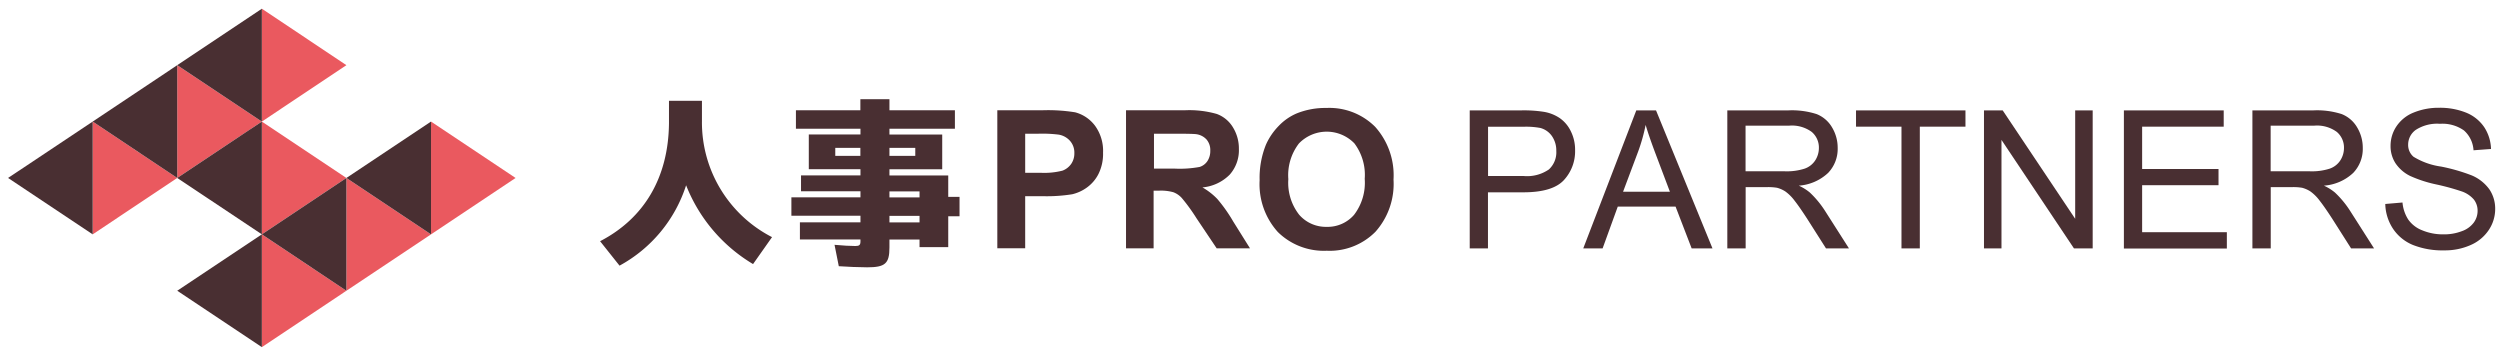 <svg xmlns="http://www.w3.org/2000/svg" xmlns:xlink="http://www.w3.org/1999/xlink" width="270" height="38" viewBox="0 0 270 38">
  <defs>
    <clipPath id="clip-path">
      <rect id="長方形_1006" data-name="長方形 1006" width="270" height="38" transform="translate(-3552 1949)" fill="#fff" opacity="0.759"/>
    </clipPath>
    <clipPath id="clip-path-2">
      <rect id="長方形_1005" data-name="長方形 1005" width="330.35" height="77.17" fill="none"/>
    </clipPath>
  </defs>
  <g id="マスクグループ_12" data-name="マスクグループ 12" transform="translate(3552 -1949)" clip-path="url(#clip-path)">
    <g id="c" transform="translate(-3582 1930)">
      <g id="d">
        <g id="グループ_1739" data-name="グループ 1739" clip-path="url(#clip-path-2)">
          <g id="グループ_1738" data-name="グループ 1738">
            <g id="グループ_1734" data-name="グループ 1734">
              <g id="グループ_1732" data-name="グループ 1732">
                <path id="パス_24033" data-name="パス 24033" d="M40.01,32.13l9.13,6.09-9.13,6.09Z" fill="#ea595f"/>
                <path id="パス_24034" data-name="パス 24034" d="M49.14,26.04l9.14,6.09-9.14,6.09Z" fill="#ea595f"/>
                <path id="パス_24035" data-name="パス 24035" d="M58.28,19.94l9.13,6.1-9.13,6.09Z" fill="#ea595f"/>
                <path id="パス_24036" data-name="パス 24036" d="M58.28,32.13l9.13,6.09-9.13,6.09Z" fill="#ea595f"/>
                <path id="パス_24037" data-name="パス 24037" d="M58.28,44.31l9.13,6.09-9.13,6.09Z" fill="#ea595f"/>
                <path id="パス_24038" data-name="パス 24038" d="M67.41,38.22l9.14,6.09L67.41,50.4Z" fill="#ea595f"/>
                <path id="パス_24039" data-name="パス 24039" d="M76.55,32.13l9.13,6.09-9.13,6.09Z" fill="#ea595f"/>
              </g>
              <g id="グループ_1733" data-name="グループ 1733">
                <path id="パス_24040" data-name="パス 24040" d="M40.01,44.31l-9.14-6.09,9.14-6.09Z" fill="#492f32"/>
                <path id="パス_24041" data-name="パス 24041" d="M49.14,38.22l-9.13-6.09,9.13-6.09Z" fill="#492f32"/>
                <path id="パス_24042" data-name="パス 24042" d="M58.28,32.13l-9.14-6.09,9.14-6.1Z" fill="#492f32"/>
                <path id="パス_24043" data-name="パス 24043" d="M58.28,44.31l-9.14-6.09,9.14-6.09Z" fill="#492f32"/>
                <path id="パス_24044" data-name="パス 24044" d="M58.28,56.49,49.14,50.4l9.14-6.09Z" fill="#492f32"/>
                <path id="パス_24045" data-name="パス 24045" d="M67.41,50.4l-9.13-6.09,9.13-6.09Z" fill="#492f32"/>
                <path id="パス_24046" data-name="パス 24046" d="M76.55,44.31l-9.14-6.09,9.14-6.09Z" fill="#492f32"/>
              </g>
            </g>
            <g id="グループ_1737" data-name="グループ 1737">
              <g id="グループ_1735" data-name="グループ 1735">
                <path id="パス_24047" data-name="パス 24047" d="M137.71,45.82V30.91h4.83a18.385,18.385,0,0,1,3.58.22,3.924,3.924,0,0,1,2.15,1.46,4.607,4.607,0,0,1,.86,2.9,4.873,4.873,0,0,1-.5,2.31,4.065,4.065,0,0,1-1.27,1.47,4.434,4.434,0,0,1-1.56.71,17.474,17.474,0,0,1-3.12.21h-1.96v5.62h-3.01Zm3.01-12.39v4.23h1.65a8.011,8.011,0,0,0,2.38-.23,2.023,2.023,0,0,0,.94-.73,1.981,1.981,0,0,0,.34-1.16,1.915,1.915,0,0,0-.48-1.34,2.1,2.1,0,0,0-1.21-.66,14.261,14.261,0,0,0-2.17-.1h-1.45Z" fill="#492f32"/>
                <path id="パス_24048" data-name="パス 24048" d="M151.61,45.82V30.91h6.34a10.776,10.776,0,0,1,3.47.4,3.4,3.4,0,0,1,1.73,1.43,4.346,4.346,0,0,1,.65,2.35,3.968,3.968,0,0,1-.99,2.77,4.738,4.738,0,0,1-2.95,1.38,7.072,7.072,0,0,1,1.61,1.25,16.359,16.359,0,0,1,1.71,2.42L165,45.82h-3.6l-2.18-3.25a19.388,19.388,0,0,0-1.59-2.19,2.349,2.349,0,0,0-.91-.62,5.01,5.01,0,0,0-1.52-.17h-.61v6.23h-3.01Zm3.01-8.61h2.23a11.774,11.774,0,0,0,2.71-.18,1.576,1.576,0,0,0,.84-.63,1.971,1.971,0,0,0,.31-1.12,1.75,1.75,0,0,0-.4-1.21,1.842,1.842,0,0,0-1.13-.58c-.24-.03-.98-.05-2.2-.05h-2.35v3.78Z" fill="#492f32"/>
                <path id="パス_24049" data-name="パス 24049" d="M166.04,38.45a9.531,9.531,0,0,1,.68-3.82,6.9,6.9,0,0,1,1.39-2.04,5.853,5.853,0,0,1,1.93-1.34,8.241,8.241,0,0,1,3.21-.59,6.982,6.982,0,0,1,5.27,2.04,7.833,7.833,0,0,1,1.98,5.69,7.767,7.767,0,0,1-1.96,5.65,6.952,6.952,0,0,1-5.25,2.04A7.075,7.075,0,0,1,168,44.05a7.7,7.7,0,0,1-1.96-5.59Zm3.1-.1a5.582,5.582,0,0,0,1.17,3.84,3.819,3.819,0,0,0,2.97,1.31,3.775,3.775,0,0,0,2.96-1.3,5.7,5.7,0,0,0,1.15-3.89,5.65,5.65,0,0,0-1.12-3.83,4.167,4.167,0,0,0-5.99.02A5.622,5.622,0,0,0,169.14,38.35Z" fill="#492f32"/>
                <path id="パス_24050" data-name="パス 24050" d="M188.73,45.83V30.92h5.62a14.2,14.2,0,0,1,2.27.14,4.346,4.346,0,0,1,1.84.7,3.657,3.657,0,0,1,1.2,1.44,4.446,4.446,0,0,1,.45,2.03,4.571,4.571,0,0,1-1.21,3.22c-.81.88-2.27,1.32-4.37,1.32H190.7v6.06h-1.97Zm1.97-7.82h3.86a4.146,4.146,0,0,0,2.72-.71,2.508,2.508,0,0,0,.8-2,2.724,2.724,0,0,0-.47-1.6,2.229,2.229,0,0,0-1.25-.88,8.36,8.36,0,0,0-1.84-.13h-3.81v5.33Z" fill="#492f32"/>
                <path id="パス_24051" data-name="パス 24051" d="M200.99,45.83l5.73-14.91h2.13l6.1,14.91H212.7l-1.74-4.52h-6.24l-1.64,4.52h-2.1Zm4.3-6.12h5.06l-1.56-4.13c-.47-1.25-.83-2.29-1.06-3.09a19.523,19.523,0,0,1-.8,2.85l-1.64,4.37Z" fill="#492f32"/>
                <path id="パス_24052" data-name="パス 24052" d="M216.55,45.83V30.92h6.61a8.737,8.737,0,0,1,3.03.4,3.356,3.356,0,0,1,1.66,1.42,4.279,4.279,0,0,1,.62,2.25,3.746,3.746,0,0,1-1.03,2.68,5.141,5.141,0,0,1-3.17,1.38,5.251,5.251,0,0,1,1.19.74,10.407,10.407,0,0,1,1.64,1.98l2.59,4.06h-2.48l-1.97-3.1c-.58-.9-1.05-1.58-1.42-2.05a4.656,4.656,0,0,0-1-1,3.109,3.109,0,0,0-.9-.4,5.717,5.717,0,0,0-1.1-.07h-2.29v6.62h-1.97Zm1.97-8.33h4.24a6.31,6.31,0,0,0,2.12-.28,2.24,2.24,0,0,0,1.16-.89,2.472,2.472,0,0,0,.4-1.34,2.218,2.218,0,0,0-.77-1.74,3.617,3.617,0,0,0-2.43-.68h-4.72Z" fill="#492f32"/>
                <path id="パス_24053" data-name="パス 24053" d="M235.36,45.83V32.68h-4.91V30.92h11.82v1.76h-4.93V45.83h-1.97Z" fill="#492f32"/>
                <path id="パス_24054" data-name="パス 24054" d="M244.27,45.83V30.92h2.02l7.83,11.71V30.92h1.89V45.83h-2.02l-7.83-11.72V45.83Z" fill="#492f32"/>
                <path id="パス_24055" data-name="パス 24055" d="M259.38,45.83V30.92h10.78v1.76h-8.81v4.57h8.25V39h-8.25v5.08h9.15v1.76H259.37Z" fill="#492f32"/>
                <path id="パス_24056" data-name="パス 24056" d="M273.26,45.83V30.92h6.61a8.737,8.737,0,0,1,3.03.4,3.356,3.356,0,0,1,1.66,1.42,4.279,4.279,0,0,1,.62,2.25,3.746,3.746,0,0,1-1.03,2.68,5.141,5.141,0,0,1-3.17,1.38,5.251,5.251,0,0,1,1.19.74,10.408,10.408,0,0,1,1.64,1.98l2.59,4.06h-2.48l-1.97-3.1c-.58-.9-1.05-1.58-1.42-2.05a4.656,4.656,0,0,0-1-1,3.109,3.109,0,0,0-.9-.4,5.717,5.717,0,0,0-1.1-.07h-2.29v6.62h-1.97Zm1.97-8.33h4.24a6.31,6.31,0,0,0,2.12-.28,2.24,2.24,0,0,0,1.16-.89,2.472,2.472,0,0,0,.4-1.34,2.218,2.218,0,0,0-.77-1.74,3.617,3.617,0,0,0-2.43-.68h-4.72Z" fill="#492f32"/>
                <path id="パス_24057" data-name="パス 24057" d="M287.61,41.03l1.86-.16a4.047,4.047,0,0,0,.62,1.84,3.29,3.29,0,0,0,1.5,1.16,5.772,5.772,0,0,0,2.29.44,5.32,5.32,0,0,0,1.99-.34,2.724,2.724,0,0,0,1.29-.92,2.133,2.133,0,0,0,.42-1.28,1.96,1.96,0,0,0-.41-1.23,3.035,3.035,0,0,0-1.34-.88,25.414,25.414,0,0,0-2.66-.73,13.766,13.766,0,0,1-2.88-.93,4.05,4.05,0,0,1-1.59-1.39,3.387,3.387,0,0,1-.52-1.86,3.761,3.761,0,0,1,.64-2.11,4.012,4.012,0,0,1,1.87-1.49,7.078,7.078,0,0,1,2.74-.51,7.532,7.532,0,0,1,2.92.53,4.308,4.308,0,0,1,1.95,1.57,4.525,4.525,0,0,1,.73,2.35l-1.89.14a3.1,3.1,0,0,0-1.03-2.14,4.03,4.03,0,0,0-2.6-.72,4.249,4.249,0,0,0-2.61.66,1.954,1.954,0,0,0-.82,1.58,1.666,1.666,0,0,0,.58,1.32,7.738,7.738,0,0,0,2.98,1.06,19.751,19.751,0,0,1,3.3.95,4.5,4.5,0,0,1,1.92,1.52,3.721,3.721,0,0,1,.62,2.12,4.06,4.06,0,0,1-.68,2.24,4.492,4.492,0,0,1-1.96,1.64,6.814,6.814,0,0,1-2.87.58,8.619,8.619,0,0,1-3.39-.59,4.747,4.747,0,0,1-2.15-1.77,5.038,5.038,0,0,1-.82-2.68Z" fill="#492f32"/>
              </g>
              <g id="グループ_1736" data-name="グループ 1736">
                <path id="パス_24058" data-name="パス 24058" d="M105.81,32.11a13.92,13.92,0,0,0,7.57,12.5l-2.05,2.91a17.259,17.259,0,0,1-7.23-8.51,15.14,15.14,0,0,1-7.19,8.68l-2.1-2.64c4.78-2.47,7.38-6.9,7.44-12.73V29.89h3.56v2.22Z" fill="#492f32"/>
                <path id="パス_24059" data-name="パス 24059" d="M122.92,32.9h-6.96V30.91h6.96v-1.2h3.14v1.2h7.07V32.9h-7.07v.63h5.7v3.75h-5.7v.67h6.35v2.31h1.22v2.1h-1.22v3.33h-3.1v-.82h-3.25v.86c0,1.74-.46,2.14-2.41,2.14-.84,0-2.2-.06-3.06-.12l-.46-2.31c.86.08,1.74.13,2.26.13.42,0,.54-.12.54-.5v-.21h-6.54V43.01h6.54V42.3h-7.46V40.31h7.46v-.65h-6.42V37.94h6.42v-.67h-5.58V33.52h5.58v-.63Zm-2.71,2.07v.86h2.71v-.86Zm5.85.86h2.79v-.86h-2.79v.86Zm3.25,4.49v-.65h-3.25v.65Zm0,2.7v-.71h-3.25v.71Z" fill="#492f32"/>
              </g>
            </g>
            <rect id="長方形_1004" data-name="長方形 1004" width="330.35" height="77.17" fill="none"/>
          </g>
        </g>
      </g>
    </g>
  </g>
</svg>
